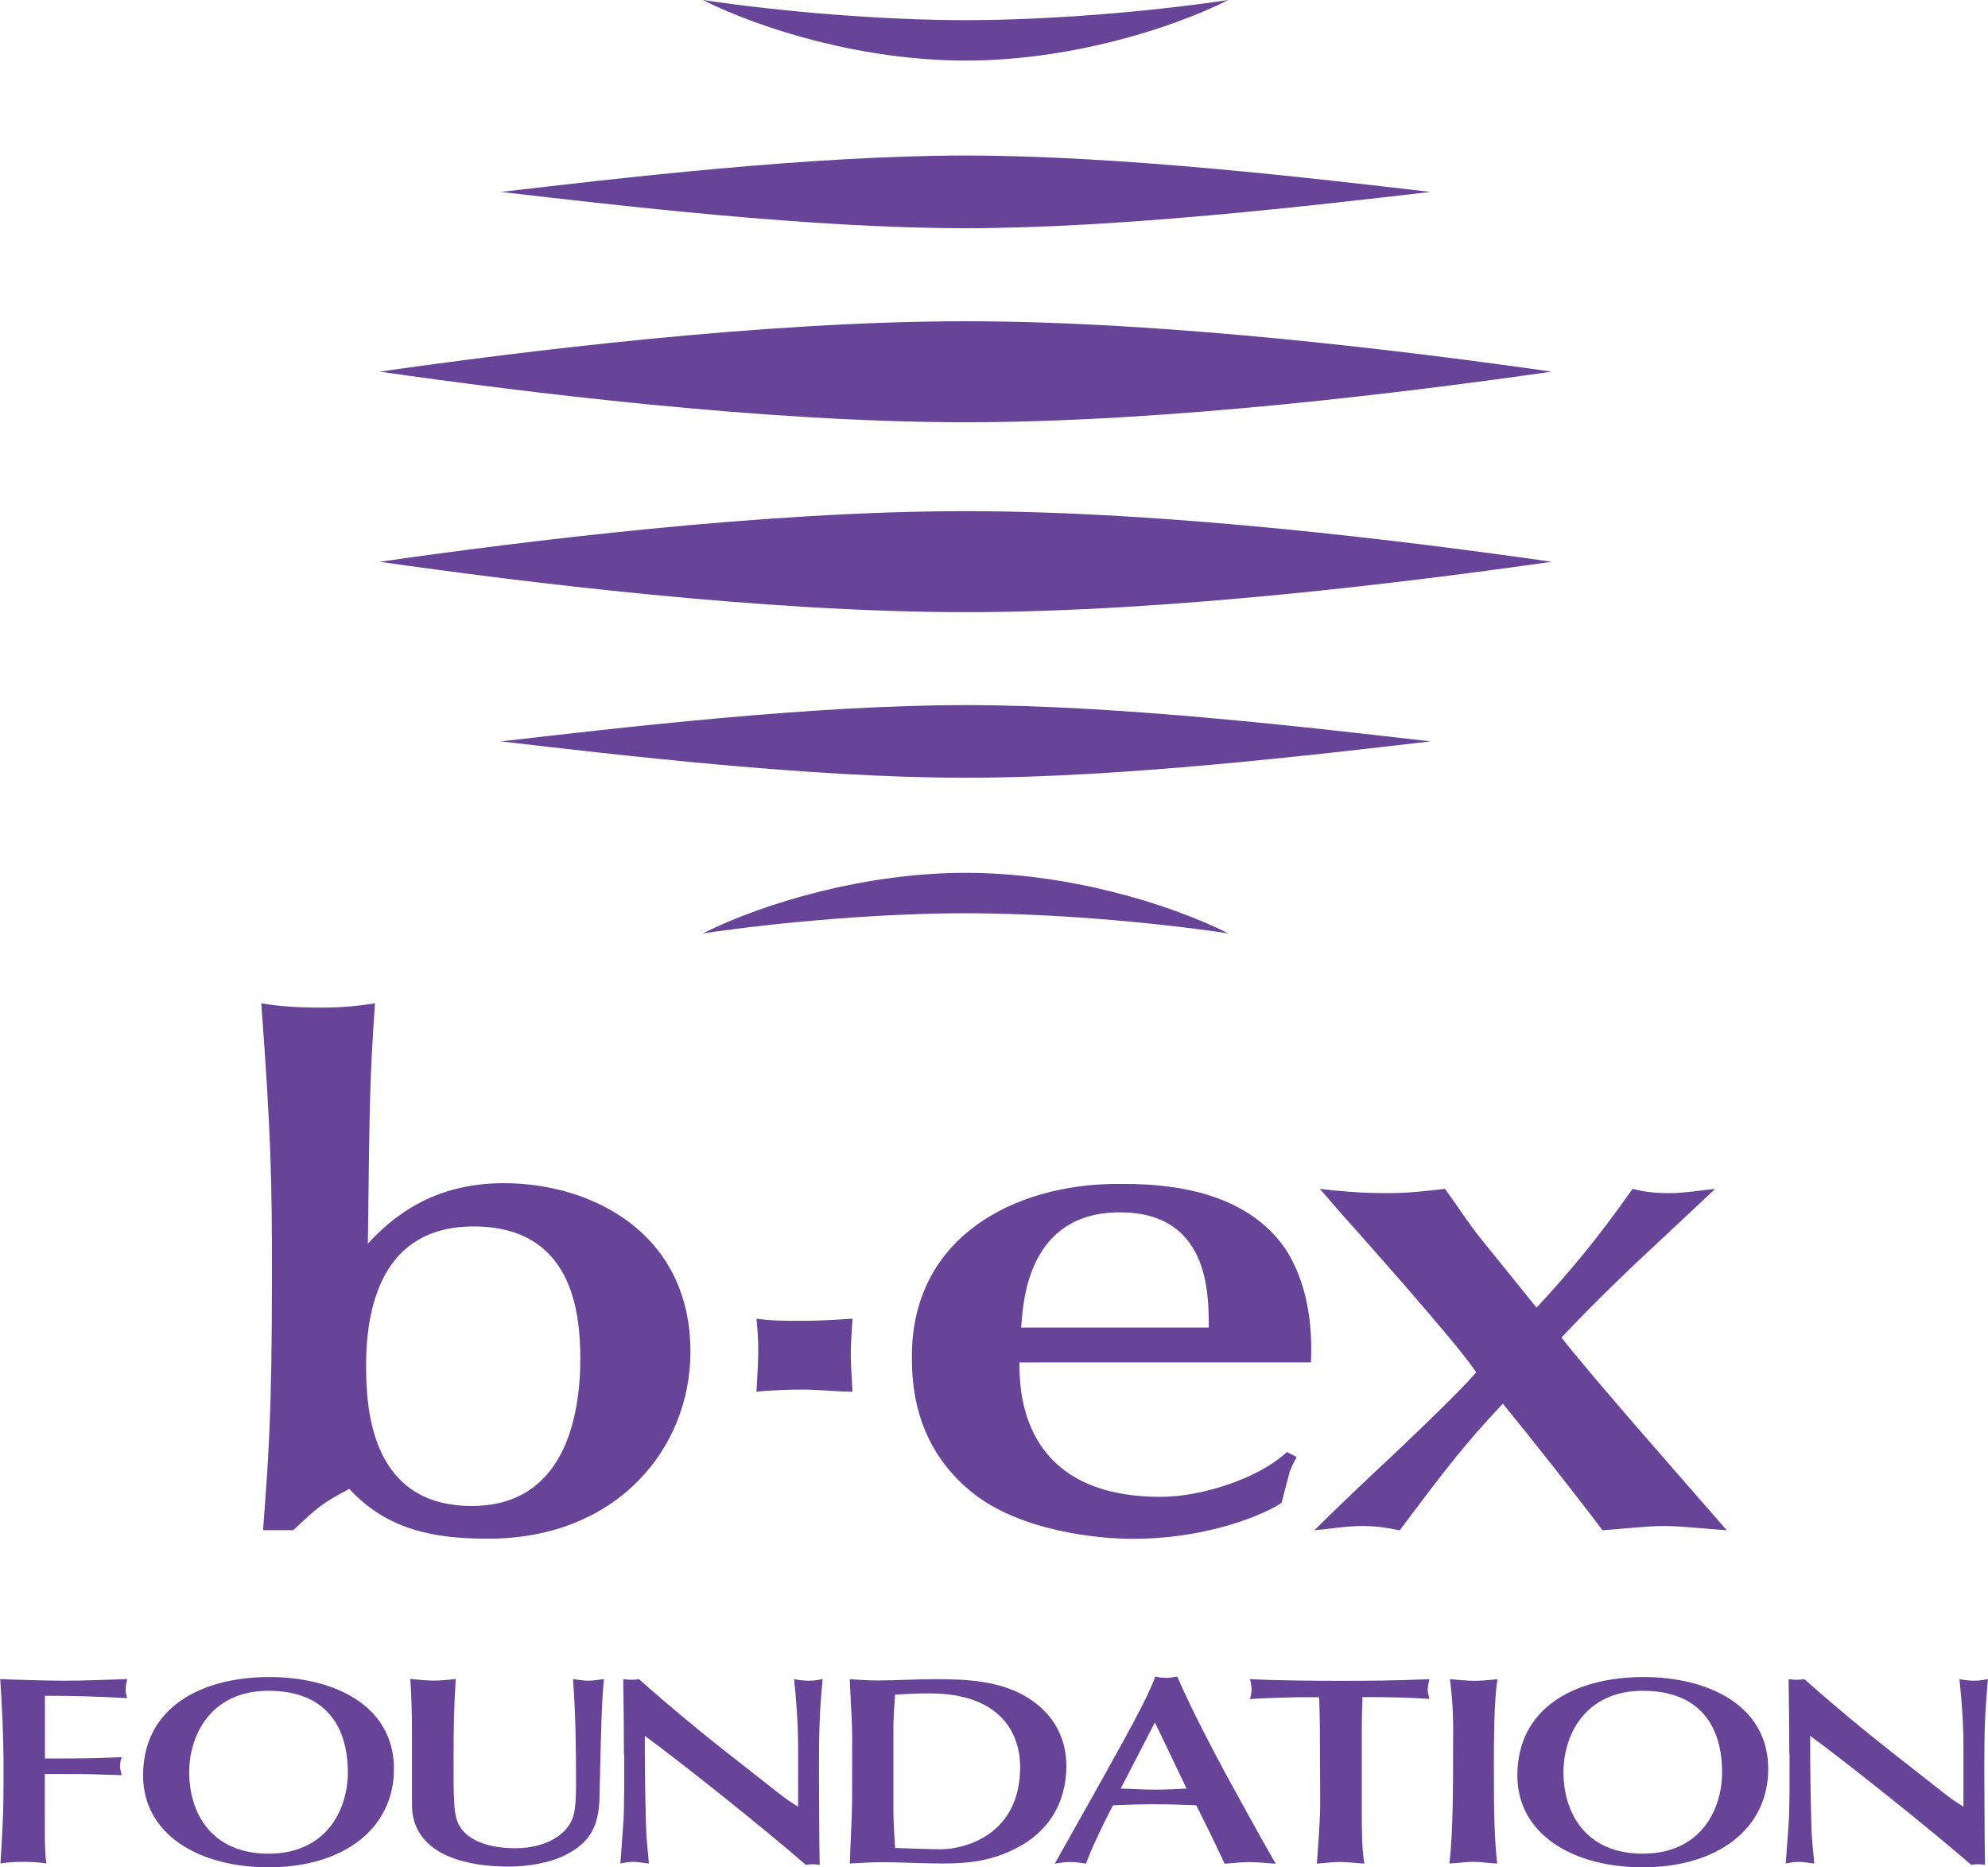 <?xml version="1.0" encoding="utf-8"?>
<!-- Generator: Adobe Illustrator 28.1.0, SVG Export Plug-In . SVG Version: 6.00 Build 0)  -->
<svg version="1.1" id="決定" xmlns="http://www.w3.org/2000/svg" xmlns:xlink="http://www.w3.org/1999/xlink" x="0px" y="0px"
	 viewBox="0 0 167.69 157.52" style="enable-background:new 0 0 167.69 157.52;" xml:space="preserve">
<style type="text/css">
	.st0{fill:#674498;}
</style>
<g>
	<g>
		<g>
			<path class="st0" d="M3.77,148.34h1.96c2.13,0,3.37-0.07,4.54-0.11c-0.09,0.23-0.14,0.47-0.14,0.75c0,0.25,0.06,0.48,0.14,0.77
				l-1.56-0.05c-1.56-0.05-1.9-0.05-4.93-0.05v3.04c0,2.31,0,2.63,0.03,3.33c0.03,0.52,0.03,0.7,0.11,1.18
				c-0.65-0.11-1.25-0.14-2.04-0.14s-1.3,0.05-1.84,0.14c0.23-3.81,0.26-4.42,0.26-8.03c0-2.88-0.14-5.35-0.28-7.53
				c0.99,0.05,3.97,0.14,5.36,0.14c1.81,0,3.8-0.09,5.36-0.14c-0.09,0.32-0.14,0.59-0.14,0.86c0,0.16,0,0.38,0.14,0.75
				c-2.55-0.14-4.42-0.2-6.95-0.2V148.34z"/>
			<path class="st0" d="M33.23,149.22c0,5.06-4.28,8.3-10.58,8.3c-5.9,0-10.58-2.79-10.58-7.75c0-5.76,4.93-8.3,10.66-8.3
				C28.04,141.47,33.23,143.78,33.23,149.22z M22.65,156.37c4.82,0,6.69-3.63,6.69-6.87c0-3.7-1.73-6.87-6.69-6.87
				c-4.88,0-6.69,3.76-6.69,6.87C15.96,152.87,17.77,156.37,22.65,156.37z"/>
			<path class="st0" d="M38.35,143.37c-0.09,1.72-0.09,3.9-0.09,5.85c0,3.61,0.06,4.42,0.88,5.31c0.82,0.88,2.35,1.38,4.34,1.38
				c2.3,0,4.11-0.95,4.74-2.34c0.23-0.5,0.37-1.2,0.37-3.06c0-2.95-0.03-5.92-0.26-8.87c0.4,0.05,0.82,0.14,1.28,0.14
				c0.45,0,0.91-0.09,1.33-0.14l-0.09,1.09c-0.14,1.95-0.23,6.62-0.28,8.91c-0.06,2.68-1.02,3.9-2.89,4.85
				c-1.33,0.68-3.23,0.97-4.76,0.97c-3.4,0-7.49-0.86-8.11-4.38c-0.06-0.32-0.06-1-0.06-1.2v-6.17c0-1.16-0.06-2.92-0.14-4.08
				c0.65,0.07,1.36,0.14,1.99,0.14c0.62,0,1.28-0.07,1.84-0.14L38.35,143.37z"/>
			<path class="st0" d="M52.63,148.02c0-2.13-0.03-4.26-0.06-6.37c0.23,0.02,0.45,0.05,0.68,0.05c0.23,0,0.43-0.02,0.65-0.05
				c2.69,2.38,5.22,4.49,8.65,7.16l3.35,2.63c0.54,0.41,0.79,0.57,1.42,0.97v-5.03c0-1.93-0.14-3.88-0.34-5.74
				c0.34,0.07,0.71,0.14,1.22,0.14c0.51,0,0.85-0.07,1.19-0.14c-0.26,2.74-0.31,4.35-0.31,7.66c0,1.31,0.03,4.58,0.03,5.76
				c0,0.5,0.03,1.68,0.03,2.25c-0.2-0.02-0.4-0.05-0.57-0.05c-0.2,0-0.4,0.02-0.6,0.05c-3.6-3.13-10.58-8.69-13.58-10.88
				c0,3.08,0.03,4.74,0.09,7.14c0.03,1.31,0.06,1.54,0.26,3.63c-0.31-0.02-0.88-0.14-1.28-0.14c-0.43,0-0.79,0.07-1.13,0.14
				l0.23-3.15c0.06-0.61,0.09-2.31,0.09-2.95V148.02z"/>
			<path class="st0" d="M85.72,155.91c-1.99,1.02-3.83,1.29-6.15,1.29c-1.73,0-3.49-0.11-5.22-0.11c-0.88,0-1.79,0.07-2.67,0.11
				l0.17-4.15c0.03-1,0.03-1.49,0.03-4.19c0-1.43,0.03-2.84-0.06-4.26c-0.06-0.98-0.09-1.95-0.14-2.95
				c0.77,0.05,1.56,0.11,2.33,0.11c1.53,0,3.2-0.11,4.91-0.11c2.41,0,5.42,0.09,7.77,1.56c2.18,1.36,3.26,3.4,3.26,5.76
				C89.94,152.17,88.38,154.55,85.72,155.91z M75.36,152.74c0,1.04,0.09,2.11,0.14,3.15c0.62,0.02,3.15,0.11,3.86,0.11
				c1.87,0,6.69-1.11,6.69-6.94c0-2.92-1.73-6.21-7.63-6.21c-0.96,0-1.96,0.04-2.92,0.11c-0.06,0.91-0.14,1.84-0.14,2.74V152.74z"/>
			<path class="st0" d="M102.1,154.69l-1.19-2.4c-1.22-0.05-2.41-0.09-3.63-0.09c-1.13,0-2.27,0.05-3.4,0.09
				c-0.91,1.75-1.81,3.63-2.27,4.92c-0.37-0.05-0.91-0.14-1.36-0.14c-0.48,0-0.88,0.09-1.28,0.14l3.29-5.85
				c2.86-5.12,4.51-8.07,5.19-9.93c0.31,0.07,0.6,0.11,0.94,0.11c0.31,0,0.6-0.05,0.91-0.11c1.36,3.11,3.06,6.28,4.08,8.19
				c1.08,1.97,2.95,5.4,4.23,7.6c-0.43-0.02-1.42-0.14-2.21-0.14c-0.79,0-1.59,0.11-2.1,0.14L102.1,154.69z M97.42,145.3l-2.89,5.58
				c0.99,0.02,1.96,0.09,2.95,0.09c0.88,0,1.73-0.05,2.61-0.09L97.42,145.3z"/>
			<path class="st0" d="M114.88,154.1c0,1.72,0.11,2.47,0.2,3.11c-0.82-0.07-1.73-0.14-2.07-0.14c-0.48,0-0.91,0.05-1.93,0.14
				c0.11-1.72,0.28-3.47,0.28-5.19l-0.03-6.33c0-0.84-0.03-1.63-0.06-2.52h-1.42c-0.26,0-2.98,0.05-4.42,0.16
				c0.09-0.27,0.14-0.57,0.14-0.84c0-0.27-0.06-0.57-0.14-0.84c2.24,0.11,5.39,0.14,7.57,0.14c2.35,0,4.85-0.02,7.57-0.14
				c-0.09,0.39-0.14,0.68-0.14,0.86c0,0.25,0.06,0.45,0.14,0.81c-1.67-0.13-3.69-0.16-5.64-0.16c-0.03,0.82-0.06,1.68-0.06,2.54
				V154.1z"/>
			<path class="st0" d="M122.3,141.65c0.54,0.05,1.59,0.14,2.01,0.14c0.62,0,1.33-0.07,2.01-0.14c-0.31,1.68-0.31,5.6-0.31,7.89
				c0,3.38,0.06,5.83,0.28,7.66c-0.65-0.02-1.33-0.14-1.99-0.14c-0.62,0-1.42,0.11-2.04,0.14c0.31-2.7,0.31-6.44,0.31-10.32
				C122.59,145.46,122.59,143.85,122.3,141.65z"/>
			<path class="st0" d="M149.15,149.22c0,5.06-4.28,8.3-10.58,8.3c-5.9,0-10.58-2.79-10.58-7.75c0-5.76,4.93-8.3,10.66-8.3
				C143.96,141.47,149.15,143.78,149.15,149.22z M138.57,156.37c4.82,0,6.69-3.63,6.69-6.87c0-3.7-1.73-6.87-6.69-6.87
				c-4.88,0-6.69,3.76-6.69,6.87C131.88,152.87,133.7,156.37,138.57,156.37z"/>
			<path class="st0" d="M150.93,148.02c0-2.13-0.03-4.26-0.06-6.37c0.23,0.02,0.45,0.05,0.68,0.05c0.23,0,0.43-0.02,0.65-0.05
				c2.69,2.38,5.22,4.49,8.65,7.16l3.35,2.63c0.54,0.41,0.79,0.57,1.42,0.97v-5.03c0-1.93-0.14-3.88-0.34-5.74
				c0.34,0.07,0.71,0.14,1.22,0.14c0.51,0,0.85-0.07,1.19-0.14c-0.26,2.74-0.31,4.35-0.31,7.66c0,1.31,0.03,4.58,0.03,5.76
				c0,0.5,0.03,1.68,0.03,2.25c-0.2-0.02-0.4-0.05-0.57-0.05c-0.2,0-0.4,0.02-0.6,0.05c-3.6-3.13-10.58-8.69-13.58-10.88
				c0,3.08,0.03,4.74,0.09,7.14c0.03,1.31,0.06,1.54,0.26,3.63c-0.31-0.02-0.88-0.14-1.28-0.14c-0.43,0-0.79,0.07-1.13,0.14
				l0.23-3.15c0.06-0.61,0.09-2.31,0.09-2.95V148.02z"/>
		</g>
	</g>
	<path class="st0" d="M42.25,16.19c9.79-1.14,26.13-3.07,39.2-3.07c13.06,0,29.41,1.93,39.21,3.07c-9.8,1.13-26.15,3.06-39.21,3.06
		C68.38,19.26,52.04,17.32,42.25,16.19z M81.45,1.7c-6.82,0-15.34-0.68-22.17-1.7c5.12,2.56,13.64,5.11,22.17,5.11
		c8.52,0,17.05-2.55,22.17-5.11C96.8,1.02,88.28,1.7,81.45,1.7z M130.88,31.35c-11.93-1.7-32.38-4.25-49.43-4.25
		c-17.05,0-37.51,2.55-49.43,4.25c11.92,1.71,32.38,4.27,49.43,4.27C98.51,35.62,118.96,33.06,130.88,31.35z M81.46,59.48
		c-13.06,0-29.41,1.94-39.21,3.06c9.8,1.14,26.15,3.07,39.21,3.07c13.07,0,29.41-1.93,39.2-3.07
		C110.87,61.42,94.53,59.48,81.46,59.48z M81.45,77.04c6.82,0,15.34,0.68,22.17,1.7c-5.12-2.56-13.64-5.11-22.17-5.11
		c-8.52,0-17.05,2.55-22.17,5.11C66.11,77.73,74.63,77.04,81.45,77.04z M32.02,47.39c11.93,1.7,32.38,4.25,49.43,4.25
		c17.05,0,37.51-2.55,49.43-4.25c-11.92-1.71-32.38-4.27-49.43-4.27C64.4,43.12,43.95,45.68,32.02,47.39z M63.81,117.4
		c1.04-0.12,2.88-0.18,3.83-0.18c1.42,0,3,0.18,4.27,0.18c-0.03-0.71-0.15-2.43-0.15-3.08c0-0.95,0.09-2.08,0.15-3.08
		c-1.84,0.12-2.85,0.18-4.42,0.18c-1.22,0-2.46,0-3.68-0.18c0.09,0.95,0.15,1.6,0.15,2.73C63.95,115.03,63.86,116.39,63.81,117.4z
		 M58.24,114.03c0-10.02-8.32-14.22-15.74-14.22c-5.02,0-8.62,1.98-11.47,5.1c0.15-12.3,0.15-13.62,0.6-20.27
		C30.35,84.82,29.15,85,27.06,85s-3.52-0.12-5.02-0.36c0.82,11.1,0.9,14.94,0.9,22.79c0,12.06-0.3,15.6-0.75,21.65h2.55
		c2.17-2.04,2.47-2.28,4.72-3.48c3.22,3.48,7.2,4.2,11.7,4.2C52.1,129.8,58.24,122.13,58.24,114.03z M39.8,127.04
		c-8.47,0-8.92-8.1-8.92-11.82c0-4.86,1.27-11.76,9.07-11.76c8.32,0,9,7.2,9,11.16C48.95,119.67,47.52,127.04,39.8,127.04z
		 M110.58,114.93c0.22-4.56-0.9-7.68-2.17-9.6c-3.75-5.46-11.32-5.46-14.1-5.46c-8.85,0-17.39,4.56-17.39,14.52
		c0,2.1,0.08,7.44,5.02,11.46c4.12,3.36,10.8,3.96,13.57,3.96c7.2,0,12.07-2.58,12.6-3.06l0.67-2.58c0.15-0.42,0.37-0.84,0.6-1.26
		l-0.82-0.42c-2.47,2.28-7.27,3.78-10.65,3.78c-11.92,0-11.92-9.12-11.92-11.34H110.58z M86.14,111.99c0.15-2.28,0.6-9.72,8.32-9.72
		c7.5,0,7.5,6.78,7.5,9.72H86.14z M124.96,104.55c-1.12-1.38-2.02-2.82-3.07-4.26c-1.65,0.18-2.92,0.36-4.95,0.36
		c-2.25,0-4.05-0.18-5.62-0.36c0.3,0.3,1.5,1.74,2.1,2.4c0.82,0.9,4.57,5.16,5.4,6.12c1.95,2.28,4.72,5.46,5.7,6.96
		c-1.35,1.56-4.42,4.5-6.75,6.72c-2.32,2.16-5.1,4.8-6.9,6.6c1.35-0.12,2.7-0.36,4.05-0.36c1.35,0,2.17,0.18,3.15,0.36
		c3.82-5.1,5.62-7.44,8.7-10.68c2.02,2.46,6.67,8.34,8.4,10.68c1.72-0.12,3.75-0.36,5.17-0.36c1.42,0,2.85,0.18,5.32,0.36
		c-4.5-5.16-11.32-12.9-13.95-16.26c2.77-2.94,5.7-5.76,8.55-8.4l4.42-4.14c-1.27,0.12-2.55,0.36-3.9,0.36
		c-1.35,0-2.1-0.12-3.07-0.36c-3,4.26-5.32,7.02-8.1,10.02L124.96,104.55z"/>
</g>
</svg>
